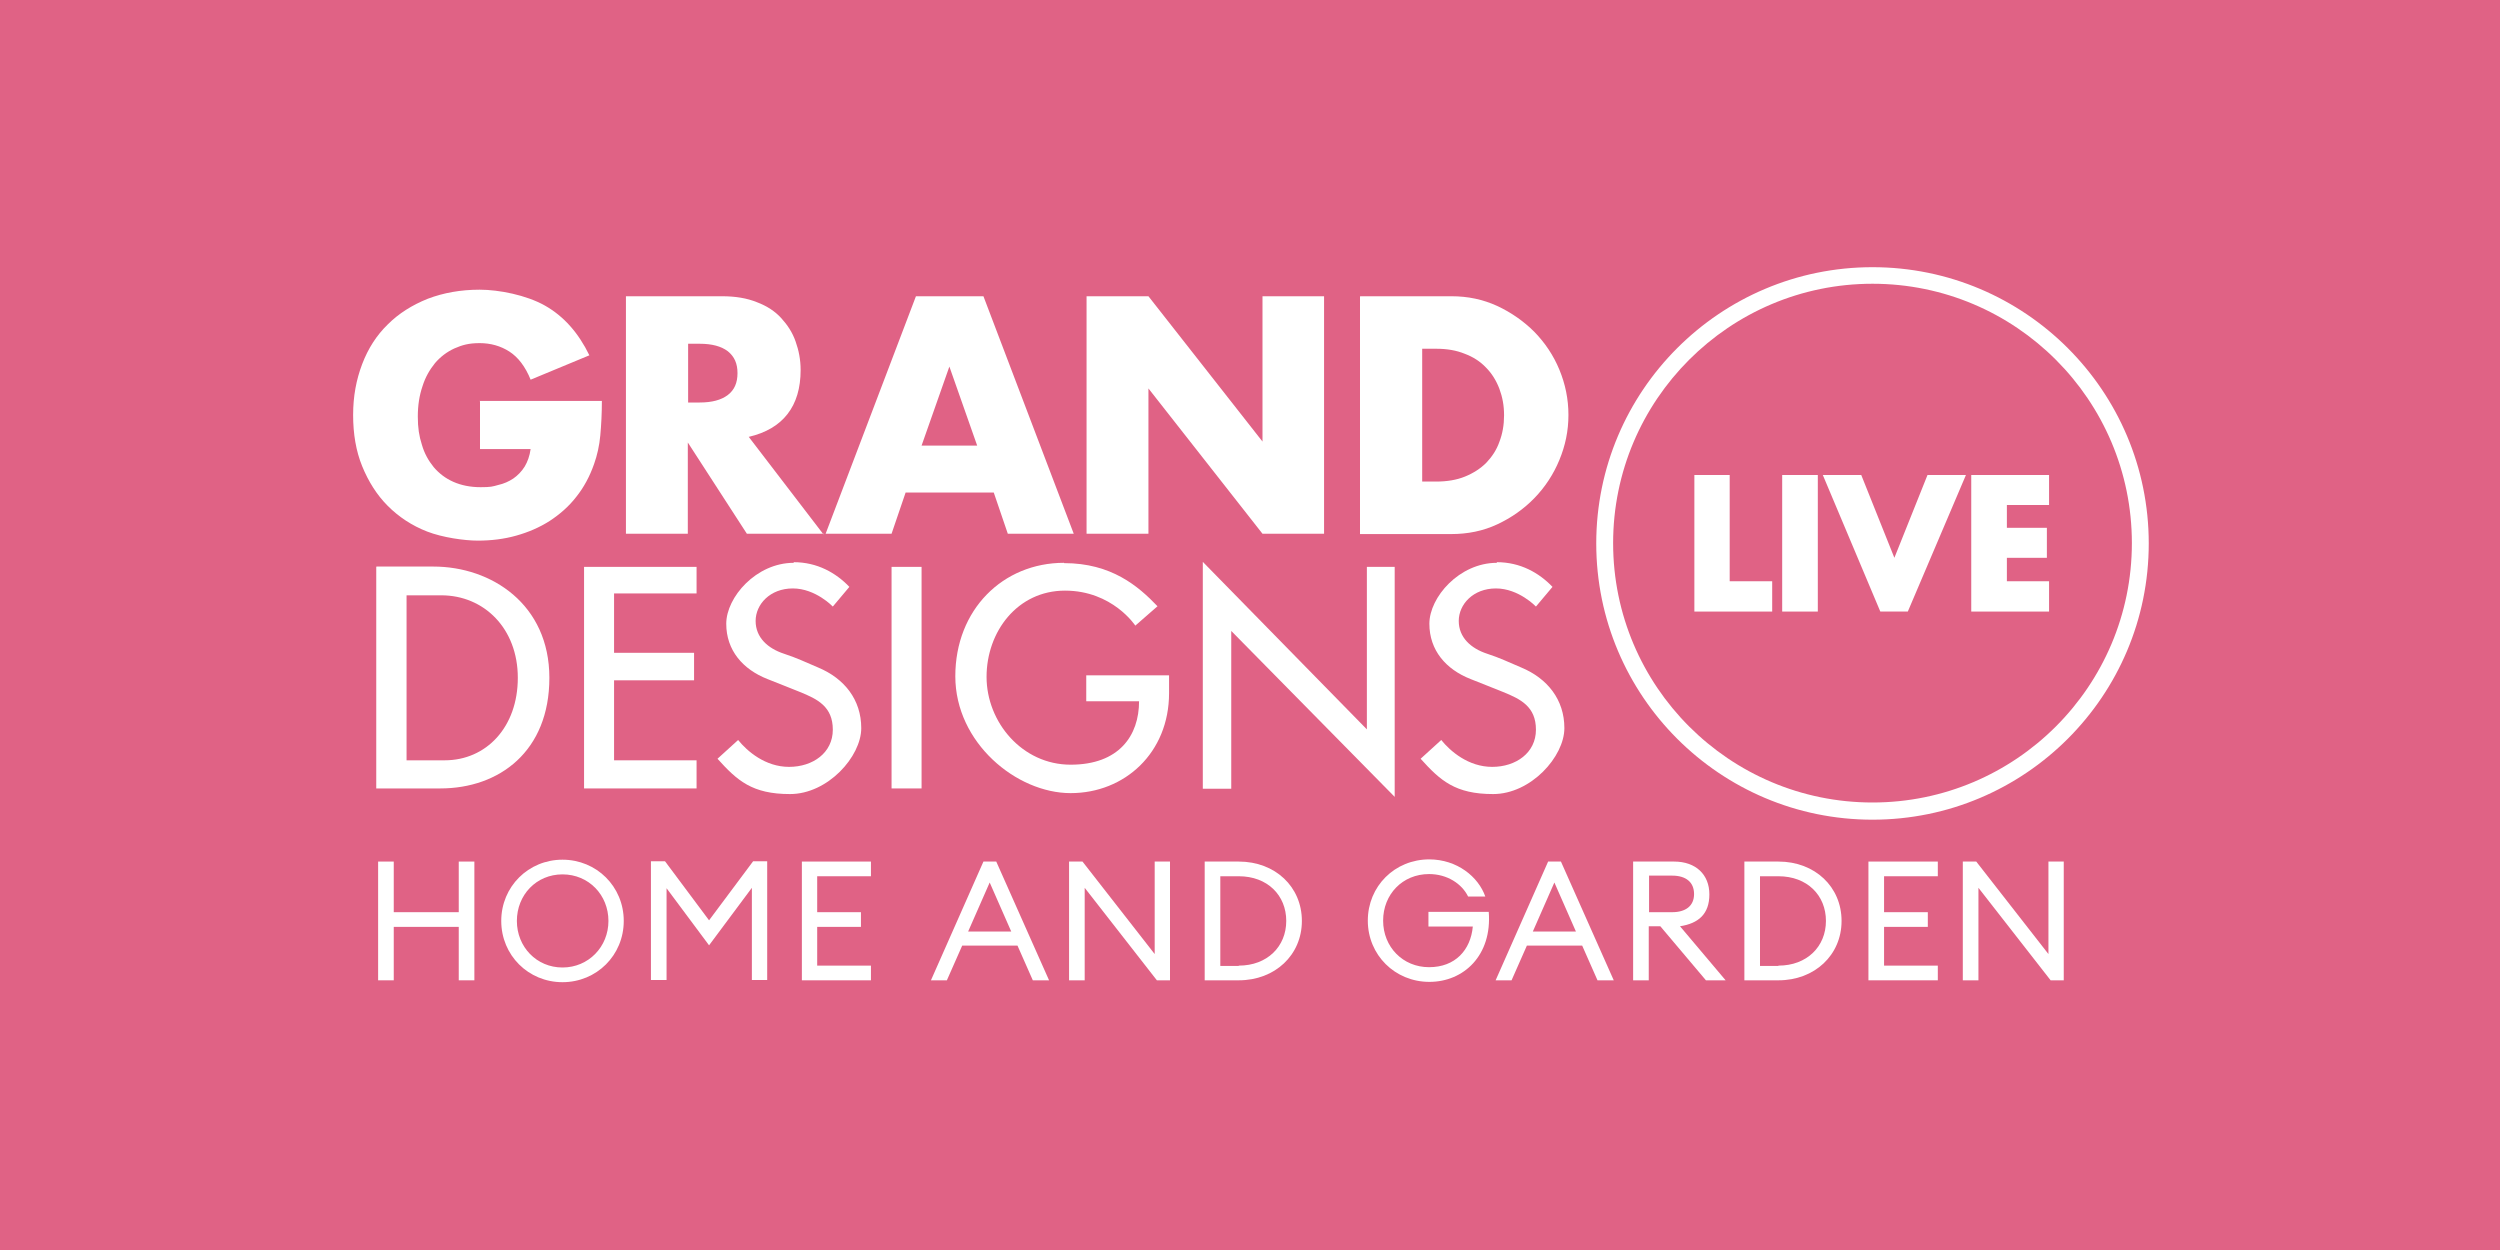 <?xml version="1.0" encoding="UTF-8"?>
<svg xmlns="http://www.w3.org/2000/svg" id="Layer_1" version="1.2" viewBox="0 0 800 400">
  <rect width="800" height="400" fill="#e06285"></rect>
  <path d="M599.2,90.8c45.8,0,83,37.2,83,83s-37.2,83-83,83-83-37.2-83-83,37.2-83,83-83M599.2,85.5c-48.8,0-88.4,39.6-88.4,88.4s39.6,88.4,88.4,88.4,88.4-39.6,88.4-88.4-39.6-88.4-88.4-88.4h0Z" fill="#fff"></path>
  <g>
    <polygon points="553.5 152 542.2 152 542.2 195.7 567.1 195.7 567.1 186 553.5 186 553.5 152" fill="#fff" fill-rule="evenodd"></polygon>
    <rect x="570.3" y="152" width="11.4" height="43.7" fill="#fff"></rect>
    <polygon points="595.6 152 583.3 152 601.7 195.7 610.5 195.7 629.1 152 616.8 152 606.2 178.5 595.6 152" fill="#fff" fill-rule="evenodd"></polygon>
    <polygon points="655.7 161.6 655.7 152 630.8 152 630.8 195.7 655.7 195.7 655.7 186 642.2 186 642.2 178.5 655 178.5 655 168.9 642.2 168.9 642.2 161.6 655.7 161.6" fill="#fff" fill-rule="evenodd"></polygon>
  </g>
  <g>
    <path d="M121,275.7h5v16.2h20.8v-16.2h5v38h-5v-17.1h-20.8v17.1h-5v-38Z" fill="#fff"></path>
    <path d="M180,314.3c-10.9,0-19.6-8.6-19.6-19.6s8.7-19.6,19.6-19.6,19.6,8.6,19.6,19.6-8.7,19.6-19.6,19.6ZM180,309.6c8.3,0,14.7-6.6,14.7-14.9s-6.3-14.9-14.7-14.9-14.6,6.6-14.6,14.9,6.3,14.9,14.6,14.9Z" fill="#fff"></path>
    <path d="M213.3,284.1v29.5h-5v-38h4.5l14.1,18.9,14.1-18.9h4.5v38h-4.9v-29.5l-13.7,18.4-13.7-18.4Z" fill="#fff"></path>
    <path d="M256.6,275.7h22.1v4.7h-17.2v11.5h14v4.7h-14v12.4h17.2v4.7h-22.1v-38Z" fill="#fff"></path>
    <path d="M314.7,275.7h4.1l16.9,38h-5.2l-4.9-11.1h-17.7l-4.9,11.1h-5.1l16.8-38ZM323.6,298.1l-6.9-15.7-6.9,15.7h13.8Z" fill="#fff"></path>
    <path d="M370.2,313.7l-23.1-29.6v29.6h-5v-38h4.3l23.1,29.6v-29.6h4.9v38h-4.3Z" fill="#fff"></path>
    <path d="M385.5,275.7h10.9c11.7,0,20.2,8.1,20.2,19s-8.6,19-20.2,19h-10.9v-38ZM396.4,309c9.1,0,15.2-6.1,15.2-14.3s-6-14.3-15.2-14.3h-5.9v28.7h5.9Z" fill="#fff"></path>
    <path d="M457.3,275c9,0,15.8,5.6,18,11.9h-5.5c-2-4.1-6.7-7.2-12.5-7.2-8.5,0-14.7,6.5-14.7,14.9s6.3,14.9,14.7,14.9,13.3-5.5,14-13h-14.2v-4.7h19.3c1.1,13.9-8,22.4-19,22.4s-19.7-8.6-19.7-19.6,8.6-19.6,19.7-19.6Z" fill="#fff"></path>
    <path d="M495.4,275.7h4.1l16.9,38h-5.2l-4.9-11.1h-17.7l-4.9,11.1h-5.1l16.8-38ZM504.3,298.1l-6.9-15.7-6.9,15.7h13.8Z" fill="#fff"></path>
    <path d="M522.8,275.7h12.9c7,0,11.3,4.2,11.3,10.5s-3.5,9.3-9.4,10.2l14.6,17.3h-6.3l-14.6-17.3h-3.7v17.3h-5v-38ZM535.1,291.9c4.3,0,7-2,7-5.8s-2.6-5.9-7-5.9h-7.4v11.7h7.4Z" fill="#fff"></path>
    <path d="M558.2,275.7h10.9c11.7,0,20.2,8.1,20.2,19s-8.6,19-20.2,19h-10.9v-38ZM569.1,309c9.1,0,15.2-6.1,15.2-14.3s-6-14.3-15.2-14.3h-5.9v28.7h5.9Z" fill="#fff"></path>
    <path d="M597.9,275.7h22.2v4.7h-17.2v11.5h14v4.7h-14v12.4h17.2v4.7h-22.2v-38Z" fill="#fff"></path>
    <path d="M656.2,313.7l-23.1-29.6v29.6h-5v-38h4.3l23.1,29.6v-29.6h4.9v38h-4.3Z" fill="#fff"></path>
  </g>
  <g>
    <g>
      <path d="M153.4,128.3h39.2c0,4-.2,7.7-.5,11-.3,3.3-1,6.4-2,9.2-1.4,4-3.3,7.5-5.7,10.5-2.4,3.1-5.3,5.6-8.5,7.7-3.3,2.1-6.8,3.6-10.7,4.7-3.9,1.1-8,1.6-12.3,1.6s-11.3-1-16.2-2.9c-4.9-1.9-9.1-4.7-12.6-8.2-3.5-3.5-6.2-7.8-8.2-12.7-2-4.9-2.9-10.4-2.9-16.4s1-11.3,2.9-16.3,4.6-9.2,8.2-12.7c3.5-3.5,7.8-6.2,12.8-8.2,5-1.9,10.5-2.9,16.6-2.9s14.9,1.7,20.9,5.1c6,3.4,10.7,8.7,14.2,15.9l-18.8,7.8c-1.7-4.2-4-7.2-6.8-9-2.8-1.8-6-2.7-9.5-2.7s-5.6.6-8.1,1.7c-2.4,1.1-4.5,2.7-6.2,4.7-1.7,2.1-3.1,4.5-4,7.4-1,2.9-1.5,6.1-1.5,9.7s.4,6.2,1.3,9c.8,2.8,2.1,5.1,3.8,7.2,1.7,2,3.8,3.6,6.3,4.7,2.5,1.1,5.4,1.7,8.7,1.7s3.8-.2,5.6-.7c1.8-.4,3.4-1.1,4.9-2.1,1.4-1,2.6-2.2,3.6-3.8.9-1.5,1.6-3.4,1.9-5.6h-16.2v-15.3Z" fill="#fff"></path>
      <path d="M263.6,170.8h-24.6l-18.9-29.2v29.2h-19.8v-76h30.8c4.2,0,7.9.6,11.1,1.9,3.2,1.2,5.8,2.9,7.8,5.1,2,2.2,3.6,4.6,4.6,7.5,1,2.8,1.6,5.8,1.6,9.1,0,5.8-1.4,10.5-4.2,14.1-2.8,3.6-6.9,6-12.4,7.3l23.9,31.2ZM220.2,128.8h3.7c3.9,0,6.9-.8,9-2.4,2.1-1.6,3.1-3.9,3.1-7s-1-5.3-3.1-7c-2.1-1.6-5.1-2.4-9-2.4h-3.7v18.8Z" fill="#fff"></path>
      <path d="M318,157.6h-28.2l-4.5,13.2h-21.1l28.9-76h21.6l28.9,76h-21.1l-4.5-13.2ZM312.7,142.6l-8.9-25.3-8.9,25.3h17.7Z" fill="#fff"></path>
      <path d="M347.7,170.8v-76h19.8l36.5,46.5v-46.5h19.7v76h-19.7l-36.5-46.5v46.5h-19.8Z" fill="#fff"></path>
      <path d="M435.3,94.8h29.2c5.2,0,10,1,14.6,3.1,4.5,2.1,8.5,4.9,11.9,8.3,3.4,3.5,6.1,7.5,8,12.1,1.9,4.6,2.9,9.4,2.9,14.5s-1,9.8-2.9,14.4c-1.9,4.6-4.6,8.7-8,12.2-3.4,3.5-7.4,6.3-11.9,8.4-4.5,2.1-9.4,3.1-14.7,3.1h-29.2v-76ZM455.1,154.1h4.5c3.4,0,6.5-.5,9.2-1.6,2.7-1.1,5-2.6,6.8-4.4,1.8-1.9,3.3-4.1,4.2-6.7,1-2.6,1.5-5.4,1.5-8.5s-.5-5.8-1.5-8.5c-1-2.6-2.4-4.9-4.3-6.8-1.8-1.9-4.1-3.4-6.8-4.4-2.7-1.1-5.7-1.6-9.1-1.6h-4.5v42.5Z" fill="#fff"></path>
    </g>
    <g>
      <path d="M120.5,181.3h18.2c18.6,0,37.1,12.1,37.1,35.6s-16,35.4-34.9,35.4h-20.5v-70.9ZM130.1,243.3h12.2c13.3,0,23.4-10.6,23.4-26.4s-10.8-26.4-24.5-26.4h-11.1v52.8Z" fill="#fff"></path>
      <path d="M222.9,181.3v8.6h-26.4v19h25.6v8.8h-25.6v25.6h26.4v9h-36v-70.9h36Z" fill="#fff"></path>
      <path d="M254,179.9c7.5,0,13.5,3.4,17.8,7.9l-5.3,6.3s-5.5-5.8-12.8-5.8-11.9,5.1-11.9,10.4,3.9,8.8,9.1,10.5c4,1.3,6.9,2.7,10.9,4.4,8.4,3.5,13.8,10.3,13.8,19.4s-10.7,21.1-22.8,21.1-16.9-4.3-23.2-11.3l6.6-6c2.9,3.6,8.7,8.6,16.3,8.6s14-4.5,14-11.9-4.9-9.8-10.6-12.1c-3.9-1.6-6.6-2.6-10.3-4.1-7.9-3.1-13.2-9.2-13.2-17.7s9.6-19.5,21.6-19.5Z" fill="#fff"></path>
      <path d="M285.3,252.3v-70.9h9.6v70.9h-9.6Z" fill="#fff"></path>
      <path d="M340.5,180.2c15.1,0,23.7,7.3,29.9,13.8l-7.1,6.2s-7.3-11.2-22.5-11.2-25.1,13.1-25.1,27.6,11.4,28.1,26.9,28.1,21.9-9.3,21.9-20.3h-16.9v-8.3h26.5v5.7c0,19.1-14.2,32-31.5,32s-36.9-16.1-36.9-37.4,15.2-36.3,34.8-36.3Z" fill="#fff"></path>
      <path d="M384.9,252.3v-72.5l52.5,53.6v-52h8.9v73.6l-52.3-53.1v50.5h-9.1Z" fill="#fff"></path>
      <path d="M479,179.9c7.5,0,13.5,3.4,17.8,7.9l-5.3,6.3s-5.5-5.8-12.8-5.8-11.9,5.1-11.9,10.4,3.9,8.8,9.1,10.5c4,1.3,6.9,2.7,10.9,4.4,8.4,3.5,13.8,10.3,13.8,19.4s-10.7,21.1-22.8,21.1-16.9-4.3-23.2-11.3l6.6-6c2.9,3.6,8.7,8.6,16.3,8.6s14-4.5,14-11.9-4.9-9.8-10.6-12.1c-3.9-1.6-6.6-2.6-10.3-4.1-7.9-3.1-13.2-9.2-13.2-17.7s9.6-19.5,21.6-19.5Z" fill="#fff"></path>
    </g>
  </g>
</svg>
